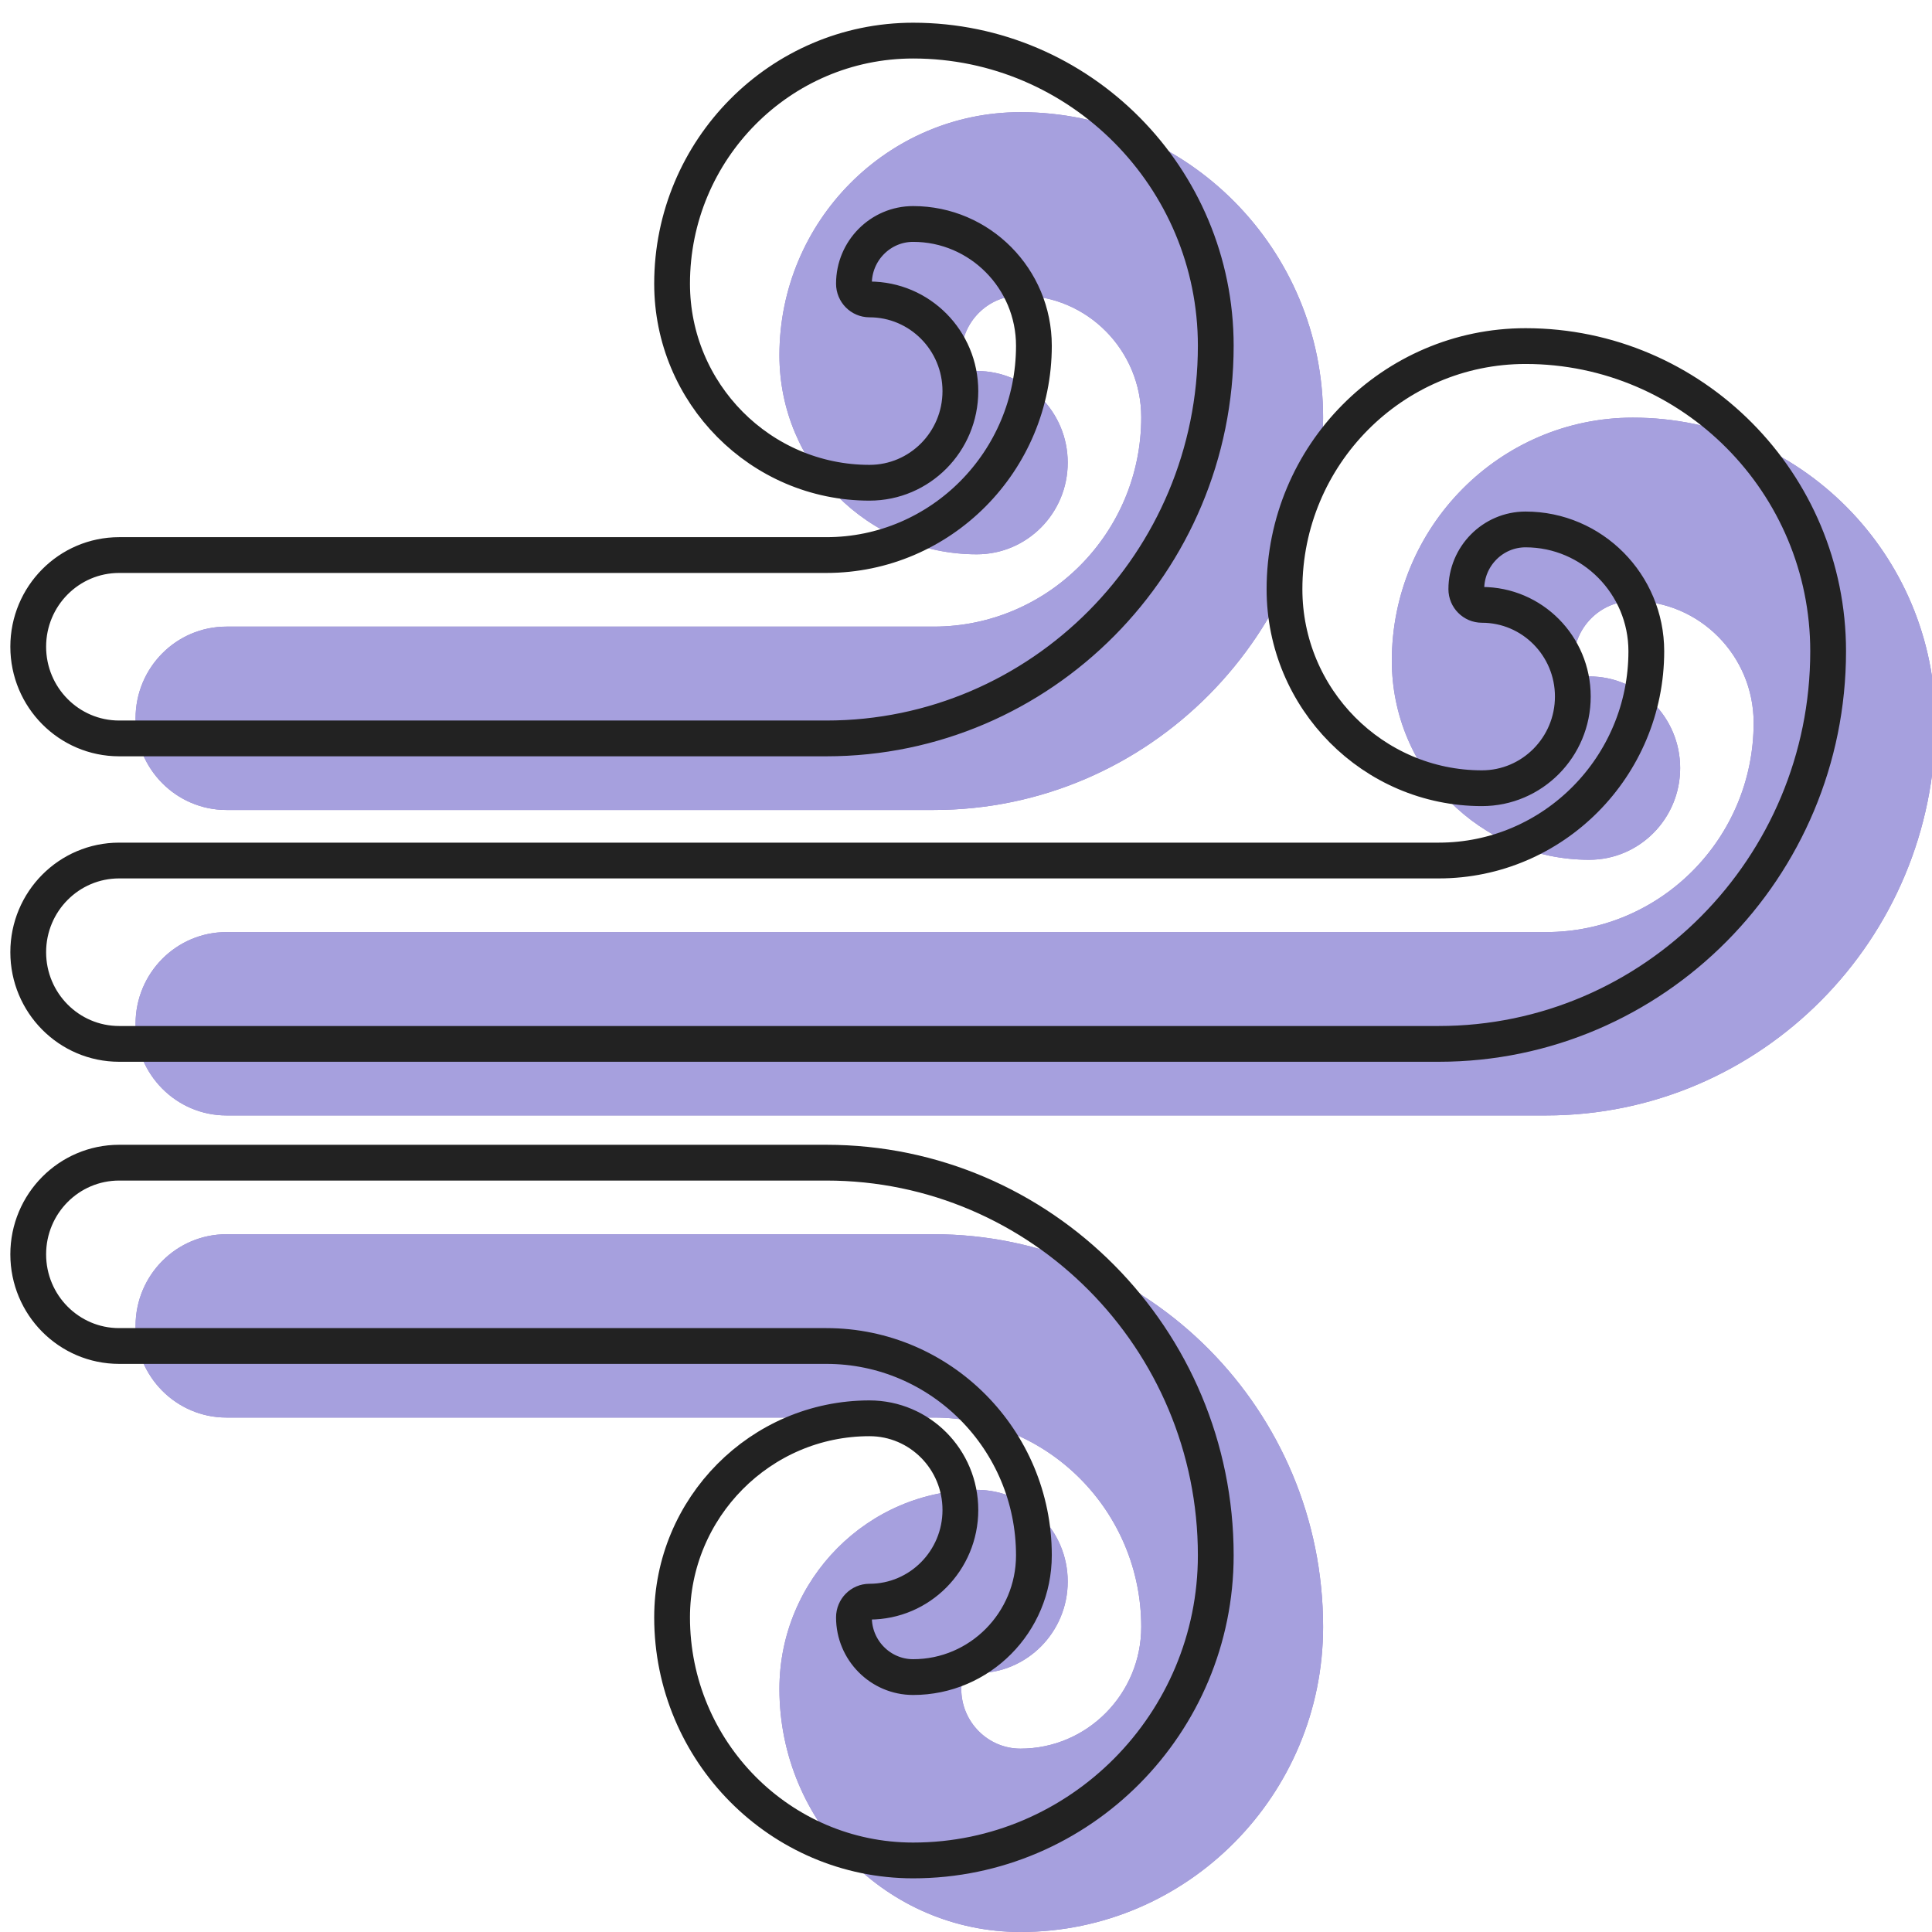 <?xml version="1.0" standalone="no"?>
<!-- Generator: Adobe Fireworks 10, Export SVG Extension by Aaron Beall (http://fireworks.abeall.com) . Version: 0.6.1  -->
<!DOCTYPE svg PUBLIC "-//W3C//DTD SVG 1.1//EN" "http://www.w3.org/Graphics/SVG/1.1/DTD/svg11.dtd">
<svg id="Untitled-Strona%201" viewBox="0 0 54 54" style="background-color:#ffffff00" version="1.1"
	xmlns="http://www.w3.org/2000/svg" xmlns:xlink="http://www.w3.org/1999/xlink" xml:space="preserve"
	x="0px" y="0px" width="54px" height="54px"
>
	<path d="M 26.098 34.497 L 6.33 34.497 C 4.927 34.497 3.789 35.644 3.789 37.059 C 3.789 38.474 4.927 39.621 6.33 39.621 L 26.098 39.621 C 29.297 39.621 31.898 42.245 31.898 45.471 C 31.898 47.348 30.384 48.875 28.523 48.875 C 27.61 48.875 26.868 48.126 26.868 47.206 C 26.868 46.964 27.062 46.767 27.302 46.767 C 28.706 46.767 29.843 45.619 29.843 44.204 C 29.843 42.789 28.706 41.642 27.302 41.642 C 24.26 41.642 21.785 44.138 21.785 47.206 C 21.785 50.952 24.808 54 28.523 54 C 33.186 54 36.981 50.173 36.981 45.471 C 36.981 39.419 32.099 34.497 26.098 34.497 ZM 6.33 22.639 L 26.098 22.639 C 32.099 22.639 36.981 17.716 36.981 11.664 C 36.981 6.962 33.186 3.135 28.523 3.135 C 24.808 3.135 21.785 6.183 21.785 9.929 C 21.785 12.998 24.26 15.493 27.302 15.493 C 28.706 15.493 29.843 14.346 29.843 12.931 C 29.843 11.516 28.706 10.369 27.302 10.369 C 27.062 10.369 26.868 10.171 26.868 9.929 C 26.868 9.009 27.61 8.26 28.523 8.26 C 30.384 8.26 31.898 9.787 31.898 11.664 C 31.898 14.89 29.297 17.514 26.098 17.514 L 6.33 17.514 C 4.927 17.514 3.789 18.661 3.789 20.076 C 3.789 21.491 4.927 22.639 6.33 22.639 ZM 45.64 11.673 C 41.925 11.673 38.902 14.721 38.902 18.468 C 38.902 21.535 41.378 24.031 44.42 24.031 C 45.823 24.031 46.961 22.883 46.961 21.468 C 46.961 20.053 45.823 18.906 44.42 18.906 C 44.18 18.906 43.984 18.709 43.984 18.468 C 43.984 17.547 44.727 16.798 45.64 16.798 C 47.501 16.798 49.015 18.326 49.015 20.202 C 49.015 23.428 46.413 26.052 43.214 26.052 L 6.33 26.052 C 4.927 26.052 3.789 27.199 3.789 28.614 C 3.789 30.029 4.927 31.177 6.33 31.177 L 43.214 31.177 C 49.216 31.177 54.097 26.254 54.097 20.202 C 54.097 15.5 50.303 11.673 45.64 11.673 Z" fill="#9486c5"/>
	<path d="M 26.098 34.497 L 6.33 34.497 C 4.927 34.497 3.789 35.644 3.789 37.059 C 3.789 38.474 4.927 39.621 6.33 39.621 L 26.098 39.621 C 29.297 39.621 31.898 42.245 31.898 45.471 C 31.898 47.348 30.384 48.875 28.523 48.875 C 27.61 48.875 26.868 48.126 26.868 47.206 C 26.868 46.964 27.062 46.767 27.302 46.767 C 28.706 46.767 29.843 45.619 29.843 44.204 C 29.843 42.789 28.706 41.642 27.302 41.642 C 24.26 41.642 21.785 44.138 21.785 47.206 C 21.785 50.952 24.808 54 28.523 54 C 33.186 54 36.981 50.173 36.981 45.471 C 36.981 39.419 32.099 34.497 26.098 34.497 ZM 6.33 22.639 L 26.098 22.639 C 32.099 22.639 36.981 17.716 36.981 11.664 C 36.981 6.962 33.186 3.135 28.523 3.135 C 24.808 3.135 21.785 6.183 21.785 9.929 C 21.785 12.998 24.26 15.493 27.302 15.493 C 28.706 15.493 29.843 14.346 29.843 12.931 C 29.843 11.516 28.706 10.369 27.302 10.369 C 27.062 10.369 26.868 10.171 26.868 9.929 C 26.868 9.009 27.61 8.26 28.523 8.26 C 30.384 8.26 31.898 9.787 31.898 11.664 C 31.898 14.89 29.297 17.514 26.098 17.514 L 6.33 17.514 C 4.927 17.514 3.789 18.661 3.789 20.076 C 3.789 21.491 4.927 22.639 6.33 22.639 ZM 45.64 11.673 C 41.925 11.673 38.902 14.721 38.902 18.468 C 38.902 21.535 41.378 24.031 44.42 24.031 C 45.823 24.031 46.961 22.883 46.961 21.468 C 46.961 20.053 45.823 18.906 44.42 18.906 C 44.18 18.906 43.984 18.709 43.984 18.468 C 43.984 17.547 44.727 16.798 45.64 16.798 C 47.501 16.798 49.015 18.326 49.015 20.202 C 49.015 23.428 46.413 26.052 43.214 26.052 L 6.33 26.052 C 4.927 26.052 3.789 27.199 3.789 28.614 C 3.789 30.029 4.927 31.177 6.33 31.177 L 43.214 31.177 C 49.216 31.177 54.097 26.254 54.097 20.202 C 54.097 15.5 50.303 11.673 45.64 11.673 Z" fill="#a6a0de"/>
	<path d="M 23.098 32.497 L 3.33 32.497 C 1.927 32.497 0.789 33.644 0.789 35.059 C 0.789 36.474 1.927 37.621 3.33 37.621 L 23.098 37.621 C 26.297 37.621 28.898 40.245 28.898 43.471 C 28.898 45.348 27.384 46.875 25.523 46.875 C 24.61 46.875 23.868 46.126 23.868 45.206 C 23.868 44.964 24.062 44.767 24.302 44.767 C 25.706 44.767 26.843 43.619 26.843 42.204 C 26.843 40.789 25.706 39.642 24.302 39.642 C 21.26 39.642 18.785 42.138 18.785 45.206 C 18.785 48.952 21.808 52 25.523 52 C 30.186 52 33.981 48.173 33.981 43.471 C 33.981 37.419 29.099 32.497 23.098 32.497 ZM 3.33 20.639 L 23.098 20.639 C 29.099 20.639 33.981 15.716 33.981 9.664 C 33.981 4.962 30.186 1.135 25.523 1.135 C 21.808 1.135 18.785 4.183 18.785 7.929 C 18.785 10.998 21.26 13.493 24.302 13.493 C 25.706 13.493 26.843 12.346 26.843 10.931 C 26.843 9.516 25.706 8.369 24.302 8.369 C 24.062 8.369 23.868 8.171 23.868 7.929 C 23.868 7.009 24.61 6.26 25.523 6.26 C 27.384 6.26 28.898 7.787 28.898 9.664 C 28.898 12.89 26.297 15.514 23.098 15.514 L 3.33 15.514 C 1.927 15.514 0.789 16.661 0.789 18.076 C 0.789 19.491 1.927 20.639 3.33 20.639 ZM 42.64 9.673 C 38.925 9.673 35.902 12.721 35.902 16.468 C 35.902 19.535 38.378 22.031 41.42 22.031 C 42.823 22.031 43.961 20.883 43.961 19.468 C 43.961 18.053 42.823 16.906 41.42 16.906 C 41.18 16.906 40.984 16.709 40.984 16.468 C 40.984 15.547 41.727 14.798 42.64 14.798 C 44.501 14.798 46.015 16.326 46.015 18.202 C 46.015 21.428 43.413 24.052 40.214 24.052 L 3.33 24.052 C 1.927 24.052 0.789 25.199 0.789 26.614 C 0.789 28.029 1.927 29.177 3.33 29.177 L 40.214 29.177 C 46.216 29.177 51.097 24.254 51.097 18.202 C 51.097 13.5 47.303 9.673 42.64 9.673 Z" stroke="#222222" stroke-width="1" fill="none"/>
</svg>